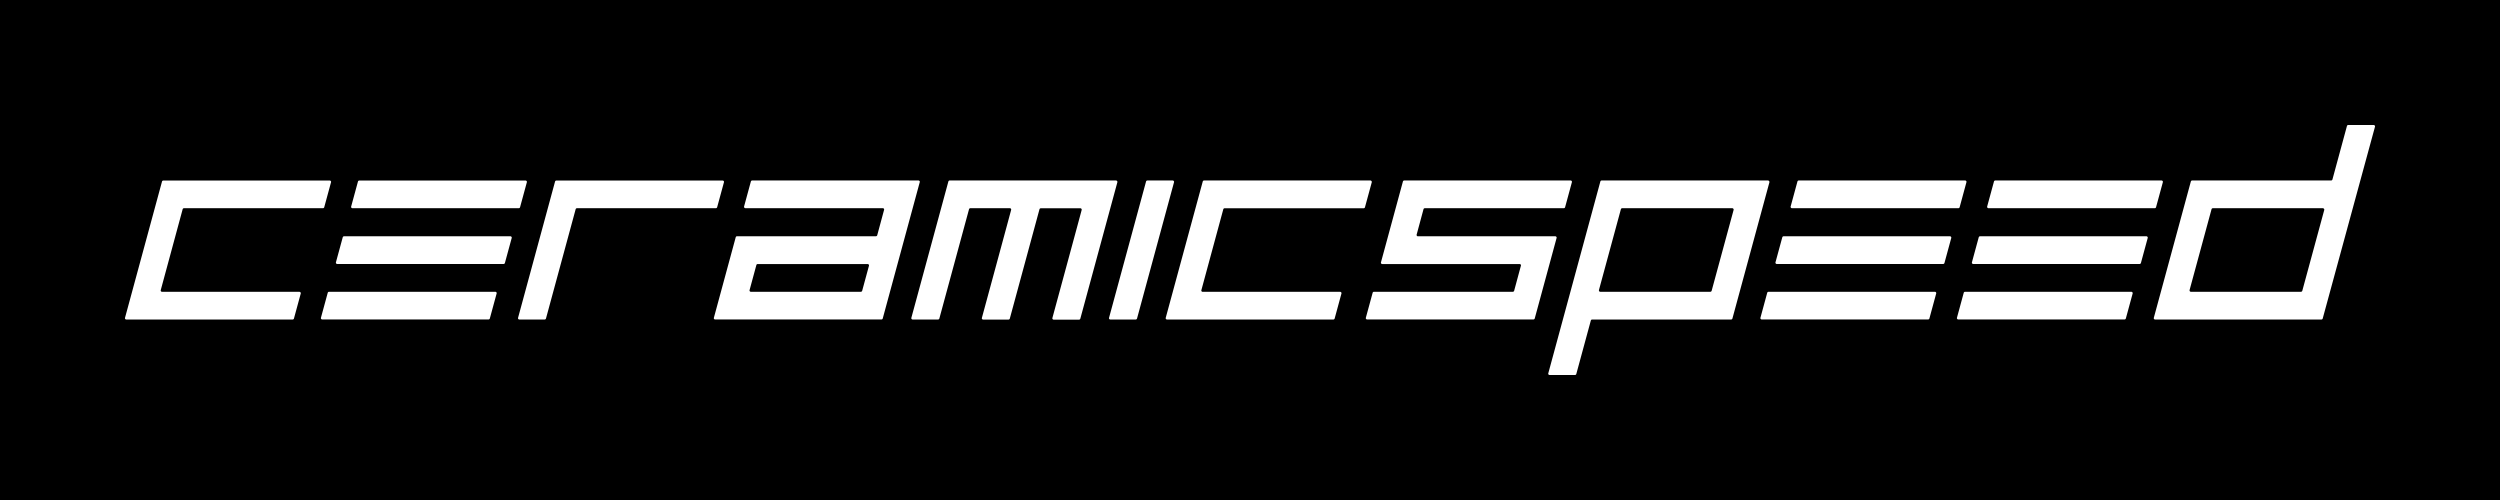 <?xml version="1.0" encoding="UTF-8"?> <svg xmlns="http://www.w3.org/2000/svg" id="LOGO" viewBox="0 0 1800 360"><defs><style>.cls-1{fill:#fff;}</style></defs><title>ceramicspeed-primary-rgb</title><rect id="container" width="1800" height="360"></rect><g id="logotype"><path class="cls-1" d="M1709.8,90.38A1,1,0,0,0,1709,90h-18.2a1,1,0,0,0-1,.72l-10.45,38.51a1,1,0,0,1-1,.72h-99.94a1,1,0,0,0-1,.72l-26.67,98.17a.94.94,0,0,0,.17.84,1,1,0,0,0,.78.37h119.66a1,1,0,0,0,1-.71L1710,91.22A.94.94,0,0,0,1709.8,90.38Zm-36.33,60.76-15.82,58.23a1,1,0,0,1-1,.71h-79.18a1,1,0,0,1-.78-.37,1,1,0,0,1-.2-.6,1.13,1.13,0,0,1,0-.25l15.82-58.23a1,1,0,0,1,.95-.71h79.18a1,1,0,0,1,.78.38A1,1,0,0,1,1673.47,151.14Z"></path><path class="cls-1" d="M1431.7,149.92h119.71a1,1,0,0,0,.94-.71l4.91-18.05a.92.92,0,0,0-.18-.83,1,1,0,0,0-.77-.38H1436.6a1,1,0,0,0-.94.72l-4.9,18a.92.92,0,0,0,.17.83A1,1,0,0,0,1431.7,149.92Z"></path><path class="cls-1" d="M1290.26,149.92H1410a1,1,0,0,0,.94-.71l4.9-18.05a.92.92,0,0,0-.17-.83,1,1,0,0,0-.77-.38H1295.16a1,1,0,0,0-1,.72l-4.9,18a1,1,0,0,0,.17.83A1,1,0,0,0,1290.26,149.92Z"></path><path class="cls-1" d="M1273.69,130.32a1,1,0,0,0-.77-.37H1153.26a1,1,0,0,0-1,.72l-37.5,138.11a.91.91,0,0,0,.17.84,1,1,0,0,0,.77.38H1134a1,1,0,0,0,.94-.72l10.46-38.51a1,1,0,0,1,.94-.72h100a1,1,0,0,0,1-.71l26.66-98.18A1,1,0,0,0,1273.69,130.32Zm-25.49,20.82-15.82,58.23a1,1,0,0,1-1,.71h-79.18a1,1,0,0,1-.77-.37,1,1,0,0,1-.2-.6,1.13,1.13,0,0,1,0-.25l15.81-58.22a1,1,0,0,1,1-.72h79.18a1,1,0,0,1,.78.38A.94.94,0,0,1,1248.2,151.14Z"></path><path class="cls-1" d="M1120.58,170.51a1,1,0,0,0-.77-.38H1020.9a1,1,0,0,1-.78-.37l-.2-.59,5-18.53a1,1,0,0,1,.95-.72h100a1,1,0,0,0,1-.71l4.9-18.05a1,1,0,0,0-.17-.83,1,1,0,0,0-.78-.38H1011.05a1,1,0,0,0-.95.72l-15.81,58.22a.94.94,0,0,0,.17.84,1,1,0,0,0,.78.38h98.9a1,1,0,0,1,.78.37s.2.6.2.6l-4.94,18.29a1,1,0,0,1-.94.71h-100a1,1,0,0,0-.94.72l-4.9,18a1,1,0,0,0,.17.84,1,1,0,0,0,.78.37h119.66a1,1,0,0,0,1-.71l15.75-58A.91.91,0,0,0,1120.58,170.51Z"></path><path class="cls-1" d="M987.42,130.33a1,1,0,0,0-.78-.38H866.93a1,1,0,0,0-.95.72l-26.66,98.17a.94.94,0,0,0,.17.84,1,1,0,0,0,.78.37H960a1,1,0,0,0,.95-.71l4.89-18a1,1,0,0,0-.16-.84,1,1,0,0,0-.78-.38h-99a1,1,0,0,1-.77-.37l-.21-.59,15.85-58.48a1,1,0,0,1,1-.72h100a1,1,0,0,0,1-.71l4.9-18A.94.94,0,0,0,987.42,130.33Z"></path><path class="cls-1" d="M845.1,130.33a1,1,0,0,0-.78-.38H826.1a1,1,0,0,0-.94.72L798.5,228.84a.94.94,0,0,0,.17.84,1,1,0,0,0,.78.37h18.21a1,1,0,0,0,1-.71l26.65-98.18A.94.94,0,0,0,845.1,130.33Z"></path><path class="cls-1" d="M804.27,130.33a1,1,0,0,0-.77-.38H683.83a1,1,0,0,0-1,.72l-26.66,98.17a1,1,0,0,0,.17.84,1,1,0,0,0,.78.37h18.21a1,1,0,0,0,1-.71l21.37-78.7a1,1,0,0,1,.94-.72H727.1a1,1,0,0,1,.78.38l.2.59c0,.25-21.13,78-21.13,78a.94.94,0,0,0,.17.84,1,1,0,0,0,.78.37h18.21a1,1,0,0,0,.95-.71l21.36-78.7a1,1,0,0,1,1-.72h28.46a1,1,0,0,1,.77.38l.21.59c0,.25-21.14,78-21.14,78a1,1,0,0,0,.17.84,1,1,0,0,0,.78.37h18.22a1,1,0,0,0,.94-.71l26.66-98.18A.92.92,0,0,0,804.27,130.33Z"></path><path class="cls-1" d="M662.28,130.92a1,1,0,0,0-.2-.59,1,1,0,0,0-.78-.38H541.63a1,1,0,0,0-1,.72l-4.9,18a1,1,0,0,0,1,1.22h98.89a1,1,0,0,1,.78.38l.2.59-5,18.53a1,1,0,0,1-.94.71H530.72a1,1,0,0,0-1,.72l-15.74,58a.94.94,0,0,0,.17.84,1,1,0,0,0,.78.37H615.14l19.49,0a1,1,0,0,0,.94-.72l26.67-98.22A.67.67,0,0,0,662.28,130.92Zm-36.62,60.4-4.9,18.05a1,1,0,0,1-1,.71H540.64a1,1,0,0,1-.78-.37,1,1,0,0,1-.17-.84l4.9-18.05a1,1,0,0,1,.95-.71h79.17a1,1,0,0,1,.95,1.21Z"></path><path class="cls-1" d="M516.35,149.21l4.9-18a.94.94,0,0,0-.17-.84,1,1,0,0,0-.77-.38H400.59a1,1,0,0,0-.95.72L373,228.84a1,1,0,0,0,.16.84,1,1,0,0,0,.78.37h18.22a1,1,0,0,0,.94-.71l21.37-78.7a1,1,0,0,1,1-.72h100A1,1,0,0,0,516.35,149.21Z"></path><path class="cls-1" d="M253.78,149.92H373.49a1,1,0,0,0,.95-.71l4.9-18a.93.93,0,0,0-.17-.84,1,1,0,0,0-.77-.38H258.68a1,1,0,0,0-.95.72l-4.9,18a1,1,0,0,0,.17.84A1,1,0,0,0,253.78,149.92Z"></path><path class="cls-1" d="M215.59,210.08H116.65a1,1,0,0,1-.78-.37l-.2-.59,15.84-58.48a1,1,0,0,1,.94-.72h100a1,1,0,0,0,1-.71l4.9-18a.93.93,0,0,0-.17-.84,1,1,0,0,0-.77-.38H117.64a1,1,0,0,0-1,.72L90,228.84a1,1,0,0,0,.17.84,1,1,0,0,0,.78.37H210.7a1,1,0,0,0,.94-.71l4.9-18a1,1,0,0,0-.95-1.22Z"></path><path class="cls-1" d="M1545.4,170.13H1425.69a1,1,0,0,0-1,.72l-4.9,18a.94.94,0,0,0,.17.84,1,1,0,0,0,.78.38h119.72a1,1,0,0,0,1-.72l4.89-18a.94.94,0,0,0-.17-.84A1,1,0,0,0,1545.4,170.13Z"></path><path class="cls-1" d="M1404,170.13H1284.25a1,1,0,0,0-1,.72l-4.9,18a1,1,0,0,0,.17.84,1,1,0,0,0,.78.38h119.71a1,1,0,0,0,1-.72l4.9-18a1,1,0,0,0-.17-.84A1,1,0,0,0,1404,170.13Z"></path><path class="cls-1" d="M367.48,170.13H247.77a1,1,0,0,0-1,.72l-4.9,18a1,1,0,0,0,.17.84,1,1,0,0,0,.78.38H362.58a1,1,0,0,0,.95-.72l4.9-18a.94.94,0,0,0-.17-.84A1,1,0,0,0,367.48,170.13Z"></path><path class="cls-1" d="M1534.56,210.08H1414.84a1,1,0,0,0-.95.72l-4.89,18a1,1,0,0,0,.18.84,1,1,0,0,0,.77.37h119.71a1,1,0,0,0,.95-.71l4.9-18a1,1,0,0,0-1-1.22Z"></path><path class="cls-1" d="M1393.12,210.08H1273.4a1,1,0,0,0-1,.72l-4.89,18a1,1,0,0,0,.17.84,1,1,0,0,0,.78.37h119.71a1,1,0,0,0,1-.71l4.89-18a.94.94,0,0,0-.17-.84A1,1,0,0,0,1393.12,210.08Z"></path><path class="cls-1" d="M356.63,210.08H236.92a1,1,0,0,0-.95.72l-4.9,18a1,1,0,0,0,.17.84,1,1,0,0,0,.78.37H351.74a1,1,0,0,0,.94-.71l4.9-18a.94.94,0,0,0-.17-.84A1,1,0,0,0,356.63,210.08Z"></path></g></svg> 